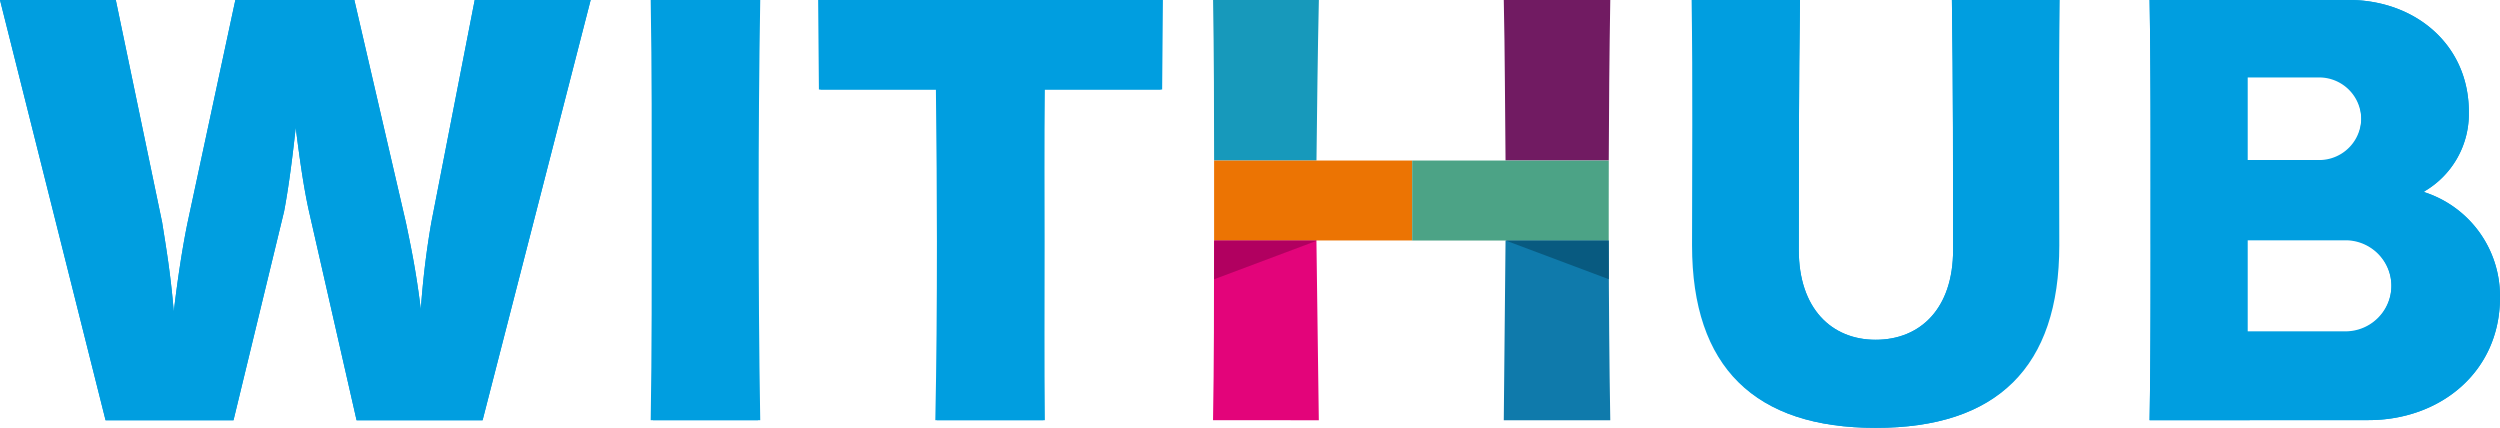 <svg xmlns="http://www.w3.org/2000/svg" width="209.396" height="35.837" viewBox="0 0 209.396 35.837">
  <g id="Raggruppa_30" data-name="Raggruppa 30" transform="translate(-81.225 -32.337)">
    <path id="Tracciato_1" data-name="Tracciato 1" d="M1528.859,264.768h8.92c-.081-4.807-.119-9.774-.129-15.057h-8.643Z" transform="translate(-1321.68 -197.233)" fill="#0f7aab"/>
    <path id="Tracciato_2" data-name="Tracciato 2" d="M1630.809,245.727h-8.35v-7.685h8.35a3.845,3.845,0,0,1,0,7.685m-8.35-21.323h6.176a3.523,3.523,0,0,1,0,7.038h-6.176Zm14.807,9.606v-.064a7.5,7.5,0,0,0,3.735-6.6c.038-5.685-4.5-9.437-10.071-9.436h-16.67c.1,5.85.083,11.749.083,16.763,0,6.685.015,12.584-.083,18.434h8.389V253.1h9.94c6.019,0,11.02-4.04,11.02-10.266a9.147,9.147,0,0,0-6.344-8.828" transform="translate(-1352.99 -185.576)" fill="#009ee0"/>
    <path id="Tracciato_3" data-name="Tracciato 3" d="M1575.5,217.914c.1,6.981.1,14.5.1,20.937,0,4.916-2.751,7.521-6.487,7.521-3.687,0-6.438-2.606-6.438-7.521,0-6.44,0-13.957.1-20.937h-9.076c.1,7.029.035,14.01.035,20.548,0,10.225,5.254,15.288,15.38,15.288,10.175,0,15.38-5.063,15.38-15.288,0-6.538-.063-13.519.035-20.548Z" transform="translate(-1330.786 -185.576)" fill="#009ee0"/>
    <path id="Tracciato_4" data-name="Tracciato 4" d="M1467.006,225.412l.063-7.5h-28.876l.063,7.5h9.8c.049,4.375.084,8.969.084,12.705,0,5.457-.035,10.225-.133,14.993h9.174c-.049-4.768-.02-9.537-.02-14.993,0-3.736-.029-8.33.02-12.705Z" transform="translate(-1288.441 -185.576)" fill="#009ee0"/>
    <path id="Tracciato_5" data-name="Tracciato 5" d="M1416.05,253.11h9.174c-.1-5.85-.133-11.749-.133-18.434,0-5.014.035-10.913.133-16.763h-9.174c.1,5.85.084,11.749.084,16.763,0,6.685.014,12.584-.084,18.434" transform="translate(-1280.323 -185.576)" fill="#009ee0"/>
    <path id="Tracciato_6" data-name="Tracciato 6" d="M1369.761,217.914l-3.634,18.631a70.881,70.881,0,0,0-.879,7.273c-.417-3.343-.834-5.258-1.25-7.273l-4.317-18.631h-9.968l-4,18.631c-.417,2.015-.834,4.717-1.157,7.469-.278-3.294-.649-5.405-.973-7.469l-3.883-18.631H1330l8.843,35.2h10.714l4.24-17.5c.324-1.72.649-4.014.972-7.013.37,2.949.695,5.145,1.111,7.013l3.987,17.5h10.553l9.052-35.2Z" transform="translate(-1248.775 -185.576)" fill="#009ee0"/>
    <path id="Tracciato_7" data-name="Tracciato 7" d="M1499.275,217.914h-8.856c.077,4.556.085,9.268.085,13.443h8.575c.049-4.13.1-8.969.2-13.443" transform="translate(-1307.588 -185.576)" fill="#1799bb"/>
    <path id="Tracciato_8" data-name="Tracciato 8" d="M1529.007,231.356h8.645c.013-4.174.051-8.887.127-13.443h-8.92c.1,4.474.1,9.314.148,13.443" transform="translate(-1321.68 -185.576)" fill="#711b62"/>
    <path id="Tracciato_9" data-name="Tracciato 9" d="M1499.275,264.768c-.049-4.375-.147-10.337-.2-15.057H1490.5c0,5.282,0,10.25-.085,15.057Z" transform="translate(-1307.588 -197.233)" fill="#e3047a"/>
    <path id="Tracciato_10" data-name="Tracciato 10" d="M1507.143,239.137h-16.591c0,1.186,0,2.211,0,3.32,0,1.192,0,2.231,0,3.378h16.591Z" transform="translate(-1307.636 -193.356)" fill="#ec7403"/>
    <path id="Tracciato_11" data-name="Tracciato 11" d="M1542.741,239.125v0Z" transform="translate(-1326.77 -193.344)" fill="#4ca184"/>
    <path id="Tracciato_12" data-name="Tracciato 12" d="M1542.738,249.717v0Z" transform="translate(-1326.769 -197.233)" fill="#4ca184"/>
    <path id="Tracciato_13" data-name="Tracciato 13" d="M1533.211,239.137h-16.464v6.7h16.462c0-1.146,0-2.186,0-3.378,0-1.109,0-2.135.005-3.32" transform="translate(-1317.24 -193.356)" fill="#4ca386"/>
    <path id="Tracciato_14" data-name="Tracciato 14" d="M1537.735,249.711h-8.643v0h8.643q0,1.646.011,3.251c-.005-1.067-.008-2.148-.011-3.251" transform="translate(-1321.766 -197.233)" fill="#c6c7c8"/>
    <path id="Tracciato_15" data-name="Tracciato 15" d="M1537.735,249.711h-8.643v0l8.654,3.248q-.008-1.607-.011-3.251v0Z" transform="translate(-1321.766 -197.233)" fill="#085a80" stroke="rgba(0,0,0,0)" stroke-width="1"/>
    <path id="Tracciato_16" data-name="Tracciato 16" d="M1542.738,249.717v0Z" transform="translate(-1326.769 -197.233)" fill="#387d67"/>
    <path id="Tracciato_17" data-name="Tracciato 17" d="M1499.211,249.711h-.078c0,.011,0,.022,0,.032l.077-.029Z" transform="translate(-1307.642 -197.233)" fill="#c6c7c8"/>
    <path id="Tracciato_18" data-name="Tracciato 18" d="M1499.128,249.711h-8.565c0,1.1-.006,2.184-.011,3.251l8.576-3.219v-.032" transform="translate(-1307.636 -197.233)" fill="#b10060"/>
    <path id="Tracciato_19" data-name="Tracciato 19" d="M1499.134,249.711h0Z" transform="translate(-1307.642 -197.233)" fill="#b65b0c"/>
    <path id="Tracciato_20" data-name="Tracciato 20" d="M1630.809,245.663h-8.35v-7.685h8.35a3.845,3.845,0,0,1,0,7.685m-8.35-21.387h6.176a3.523,3.523,0,0,1,0,7.038h-6.176Zm14.807,9.733v-.064a7.5,7.5,0,0,0,3.735-6.6c.038-5.685-4.5-9.437-10.071-9.436h-16.67c.1,5.85.083,11.749.083,16.763,0,6.685.015,12.584-.083,18.434h8.389V253.1h9.94c6.019,0,11.02-4.04,11.02-10.266a9.147,9.147,0,0,0-6.344-8.828" transform="translate(-1352.99 -185.576)" fill="#009ee0"/>
    <path id="Tracciato_21" data-name="Tracciato 21" d="M1575.572,217.914c.1,6.981.1,14.5.1,20.937,0,4.916-2.751,7.521-6.487,7.521-3.687,0-6.438-2.606-6.438-7.521,0-6.44,0-13.957.1-20.937H1553.9c.1,7.029.035,14.01.035,20.548,0,10.225,5.127,15.288,15.253,15.288,10.175,0,15.253-5.063,15.253-15.288,0-6.538-.063-13.519.035-20.548Z" transform="translate(-1330.859 -185.576)" fill="#009ee0"/>
    <path id="Tracciato_22" data-name="Tracciato 22" d="M1466.954,225.412l.063-7.5h-28.622l.063,7.5h9.8c.049,4.375.084,8.969.084,12.705,0,5.457-.035,10.225-.133,14.993h8.92c-.049-4.768-.02-9.537-.02-14.993,0-3.736-.029-8.33.02-12.705Z" transform="translate(-1288.515 -185.576)" fill="#009ee0"/>
    <path id="Tracciato_23" data-name="Tracciato 23" d="M1416.351,253.11h8.793c-.1-5.85-.134-11.749-.134-18.434,0-5.014.036-10.913.134-16.763h-8.793c.1,5.85.084,11.749.084,16.763,0,6.685.014,12.584-.084,18.434" transform="translate(-1280.433 -185.576)" fill="#009ee0"/>
    <path id="Tracciato_24" data-name="Tracciato 24" d="M1369.761,217.914l-3.634,18.631a70.881,70.881,0,0,0-.879,7.273c-.417-3.343-.834-5.258-1.25-7.273l-4.317-18.631h-9.968l-4,18.631c-.417,2.015-.834,4.717-1.157,7.469-.278-3.294-.649-5.405-.973-7.469l-3.883-18.631H1330l8.843,35.2h10.714l4.24-17.5c.324-1.72.649-4.014.972-7.013.37,2.949.695,5.145,1.111,7.013l3.987,17.5h10.553l9.052-35.2Z" transform="translate(-1248.775 -185.576)" fill="#009ee0"/>
  </g>
<script xmlns=""/></svg>